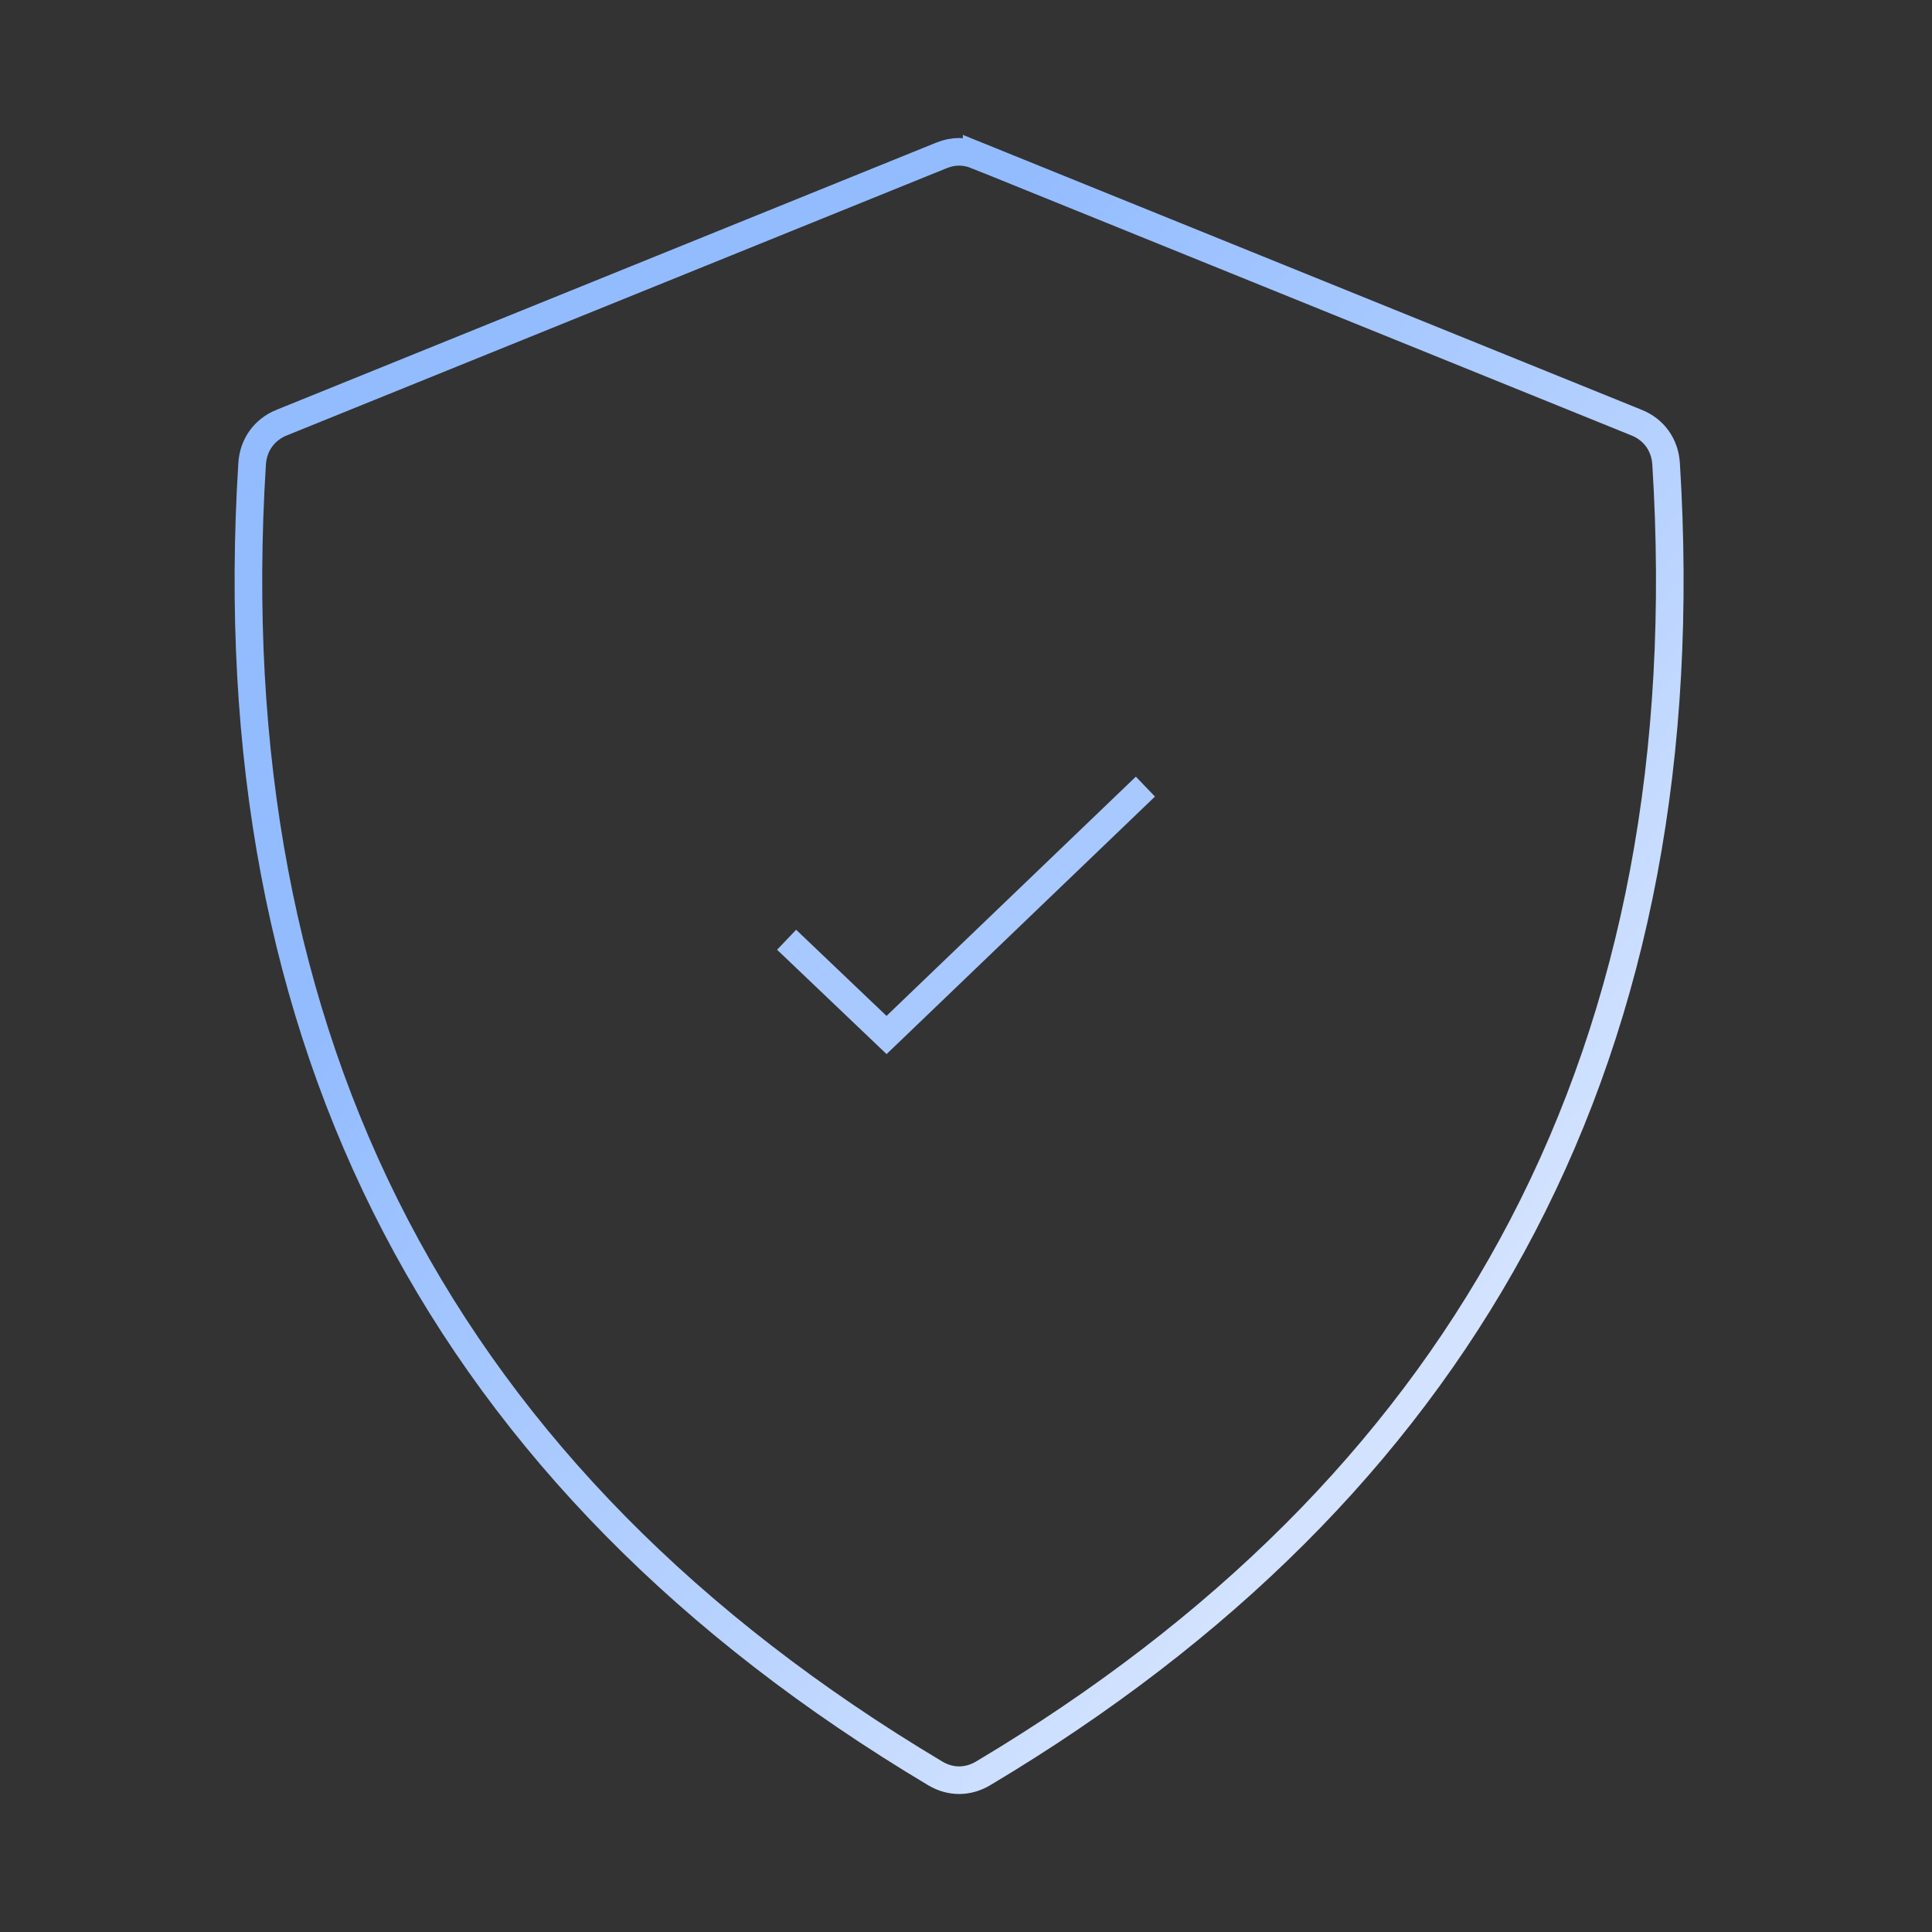 <svg xmlns="http://www.w3.org/2000/svg" viewBox="0 0 80 80" fill="none">
  <rect x="0" y="0" width="80" height="80" fill="#333333" stroke="none"/>
  <path d="M38.987 6.434C39.477 6.237 39.952 6.237 40.442 6.434V6.433L67.767 17.5H67.768C68.487 17.79 68.941 18.421 68.99 19.21V19.211C69.737 31.24 67.746 41.753 63.042 50.77C58.486 59.505 51.367 66.87 41.657 72.857L40.71 73.431C40.078 73.806 39.37 73.808 38.741 73.441L38.719 73.428C28.524 67.341 21.09 59.785 16.386 50.769C11.683 41.753 9.692 31.24 10.439 19.211V19.21C10.487 18.426 10.941 17.793 11.661 17.499L11.662 17.5L38.987 6.434Z" stroke="url(#paint0_linear_32796_20244)" stroke-width="1.143"/>
  <path d="M32.572 38.913L36.71 42.857L47.429 32.572" stroke="#A8C9FF" stroke-width="1.143"/>
  <defs>
    <linearGradient id="paint0_linear_32796_20244" x1="63.855" y1="68.125" x2="21.206" y2="33.111" gradientUnits="userSpaceOnUse">
      <stop stop-color="#E5EEFF"/>
      <stop offset="0.486" stop-color="#B7D2FF"/>
      <stop offset="1" stop-color="#93BCFF"/>
    </linearGradient>
  </defs>
</svg>